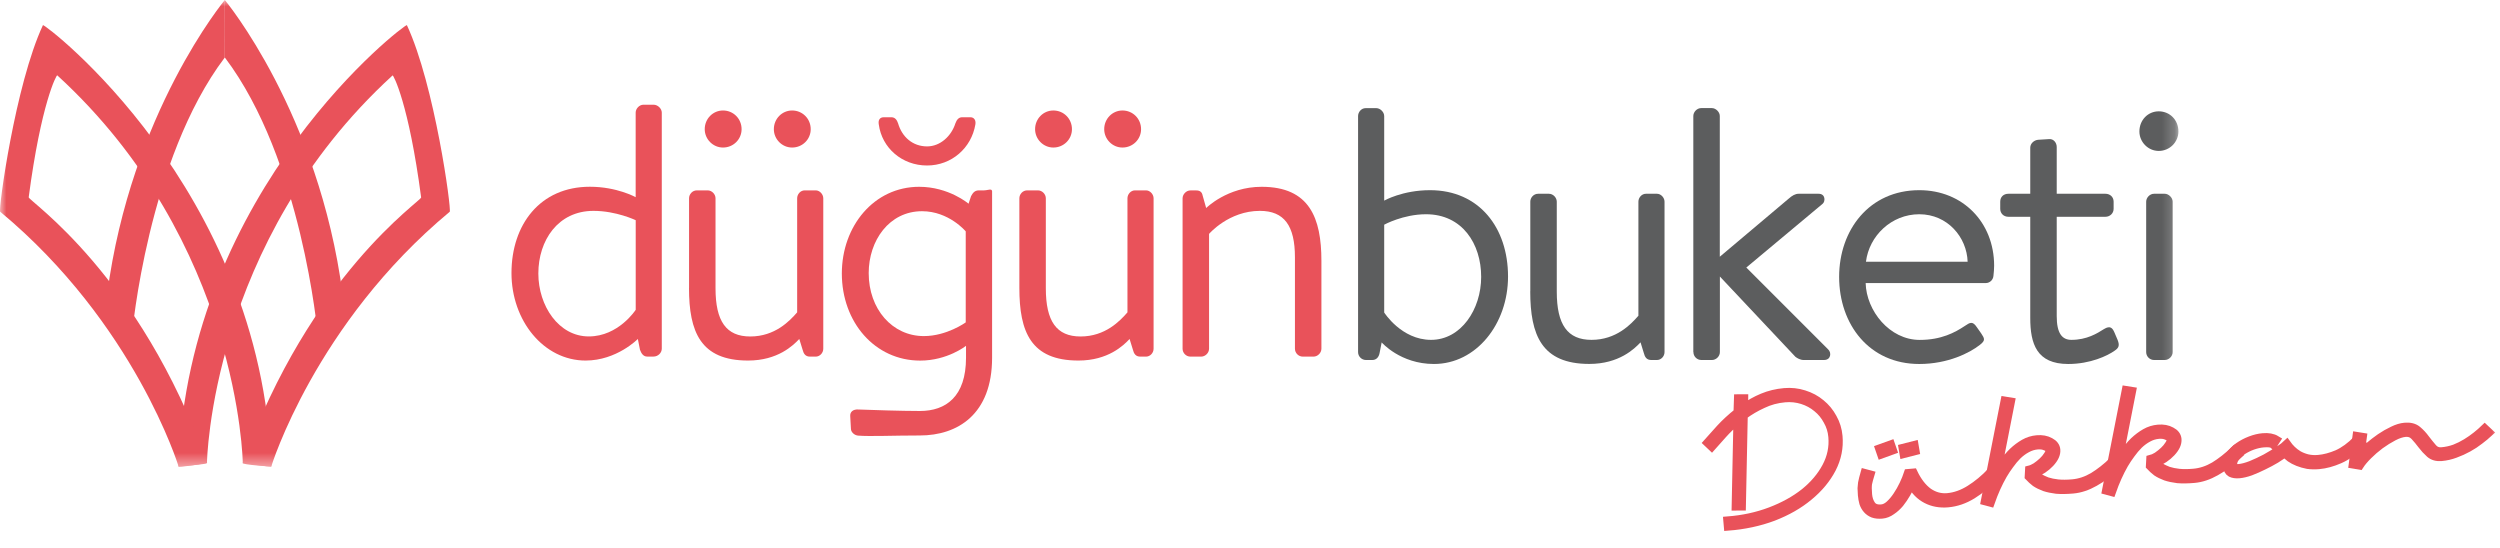 <?xml version="1.0" encoding="UTF-8"?>
<svg xmlns="http://www.w3.org/2000/svg" width="196" height="43" viewBox="0 0 196 43" fill="none">
  <mask id="path-1-outside-1_43_108" maskUnits="userSpaceOnUse" x="132.874" y="29.596" width="63" height="13" fill="black">
    <rect fill="white" x="132.874" y="29.596" width="63" height="13"></rect>
    <path d="M136.726 31.244L136.717 31.996C137.164 31.669 137.654 31.395 138.185 31.173C138.717 30.951 139.287 30.814 139.896 30.76C140.43 30.714 140.942 30.769 141.432 30.927C141.934 31.083 142.374 31.32 142.752 31.637C143.129 31.942 143.438 32.316 143.677 32.758C143.928 33.2 144.077 33.681 144.122 34.203C144.2 35.086 144.03 35.933 143.612 36.746C143.194 37.546 142.594 38.269 141.811 38.913C141.041 39.556 140.111 40.089 139.021 40.51C137.93 40.918 136.75 41.172 135.481 41.27L135.442 40.823C136.648 40.73 137.767 40.488 138.797 40.097C139.827 39.707 140.717 39.215 141.466 38.624C142.215 38.02 142.788 37.344 143.186 36.595C143.584 35.847 143.747 35.063 143.675 34.242C143.635 33.783 143.504 33.362 143.283 32.981C143.073 32.586 142.8 32.253 142.463 31.982C142.125 31.698 141.737 31.488 141.3 31.351C140.862 31.214 140.407 31.166 139.935 31.208C139.314 31.262 138.733 31.419 138.192 31.68C137.65 31.927 137.15 32.221 136.691 32.562L136.545 39.693L136.095 39.695L136.234 32.921C135.803 33.285 135.416 33.657 135.074 34.037C134.743 34.404 134.452 34.73 134.201 35.015L133.874 34.706C134.147 34.394 134.478 34.027 134.867 33.604C135.267 33.169 135.725 32.747 136.24 32.339L136.276 31.246L136.726 31.244Z"></path>
    <path d="M150.009 37.069C150.33 37.742 150.719 38.246 151.174 38.582C151.64 38.905 152.141 39.042 152.675 38.996C153.272 38.944 153.861 38.736 154.442 38.371C155.024 38.008 155.59 37.539 156.141 36.965L156.469 37.274C155.871 37.89 155.258 38.394 154.629 38.787C154.011 39.167 153.373 39.385 152.714 39.443C152.093 39.497 151.533 39.396 151.035 39.139C150.537 38.882 150.138 38.479 149.84 37.929C149.747 38.163 149.619 38.418 149.456 38.695C149.304 38.959 149.132 39.212 148.94 39.454C148.747 39.684 148.533 39.878 148.296 40.036C148.061 40.207 147.812 40.304 147.551 40.327C147.278 40.351 147.044 40.327 146.85 40.257C146.669 40.185 146.516 40.079 146.391 39.94C146.266 39.801 146.17 39.634 146.103 39.439C146.048 39.244 146.011 39.034 145.991 38.81C145.974 38.612 145.965 38.437 145.964 38.287C145.976 38.136 145.989 37.997 146.003 37.87C146.029 37.743 146.056 37.621 146.084 37.506C146.123 37.378 146.161 37.243 146.199 37.102L146.622 37.215C146.544 37.472 146.483 37.703 146.438 37.907C146.406 38.111 146.406 38.398 146.439 38.771C146.467 39.094 146.56 39.368 146.717 39.592C146.874 39.816 147.139 39.912 147.512 39.879C147.736 39.86 147.952 39.753 148.16 39.56C148.369 39.366 148.562 39.136 148.739 38.87C148.927 38.591 149.095 38.295 149.243 37.981C149.391 37.668 149.509 37.376 149.598 37.105L150.009 37.069ZM147.345 35.18L148.237 34.858L148.388 35.295L147.496 35.617L147.345 35.18ZM149.182 35.132L150.082 34.903L150.158 35.347L149.258 35.576L149.182 35.132Z"></path>
    <path d="M159.098 36.837C159.258 36.798 159.432 36.72 159.622 36.604C159.812 36.474 159.987 36.334 160.149 36.182C160.311 36.03 160.441 35.875 160.54 35.716C160.651 35.556 160.702 35.42 160.692 35.308C160.68 35.171 160.577 35.068 160.383 34.997C160.201 34.913 159.985 34.882 159.737 34.903C159.438 34.929 159.158 35.017 158.896 35.165C158.644 35.299 158.403 35.477 158.172 35.697C157.953 35.917 157.749 36.16 157.56 36.427C157.369 36.682 157.192 36.948 157.029 37.225C156.659 37.871 156.334 38.594 156.054 39.395L155.631 39.282L157.179 31.427L157.636 31.5L156.505 37.252C156.678 36.936 156.869 36.619 157.079 36.3C157.302 35.98 157.545 35.69 157.811 35.429C158.088 35.166 158.382 34.947 158.692 34.769C159.002 34.592 159.337 34.487 159.698 34.456C160.095 34.421 160.439 34.485 160.729 34.647C161.017 34.797 161.173 35.003 161.196 35.264C161.224 35.587 161.066 35.933 160.723 36.301C160.391 36.655 159.971 36.936 159.463 37.143C159.585 37.245 159.726 37.352 159.886 37.463C160.057 37.561 160.259 37.656 160.493 37.748C160.737 37.827 161.018 37.884 161.334 37.919C161.663 37.953 162.044 37.951 162.479 37.913C163.038 37.864 163.58 37.685 164.104 37.376C164.627 37.055 165.148 36.646 165.668 36.15L165.979 36.48C165.388 37.032 164.801 37.472 164.216 37.798C163.643 38.124 163.077 38.311 162.518 38.36C162.021 38.403 161.59 38.41 161.224 38.379C160.87 38.335 160.557 38.269 160.286 38.18C160.014 38.078 159.779 37.961 159.579 37.828C159.391 37.682 159.221 37.528 159.069 37.366L159.098 36.837Z"></path>
    <path d="M168.6 36.006C168.759 35.967 168.934 35.889 169.124 35.772C169.313 35.643 169.489 35.502 169.651 35.351C169.813 35.199 169.943 35.043 170.042 34.884C170.153 34.724 170.204 34.589 170.194 34.477C170.182 34.34 170.079 34.236 169.885 34.166C169.702 34.081 169.487 34.05 169.238 34.072C168.94 34.098 168.66 34.185 168.397 34.333C168.146 34.468 167.905 34.646 167.674 34.866C167.455 35.086 167.251 35.329 167.061 35.596C166.871 35.85 166.694 36.116 166.53 36.394C166.161 37.039 165.836 37.763 165.556 38.564L165.133 38.45L166.68 30.596L167.137 30.668L166.007 36.421C166.179 36.105 166.371 35.788 166.581 35.469C166.803 35.149 167.047 34.858 167.312 34.597C167.59 34.335 167.884 34.115 168.194 33.938C168.504 33.761 168.839 33.656 169.199 33.625C169.597 33.59 169.94 33.654 170.23 33.816C170.519 33.966 170.674 34.172 170.697 34.433C170.726 34.756 170.568 35.101 170.225 35.469C169.892 35.824 169.473 36.105 168.965 36.312C169.086 36.414 169.227 36.521 169.387 36.632C169.559 36.73 169.761 36.825 169.994 36.917C170.239 36.996 170.52 37.053 170.836 37.088C171.164 37.121 171.546 37.119 171.981 37.081C172.54 37.032 173.082 36.853 173.605 36.545C174.128 36.224 174.65 35.815 175.17 35.319L175.48 35.648C174.89 36.201 174.303 36.64 173.718 36.967C173.145 37.292 172.579 37.48 172.02 37.529C171.523 37.572 171.091 37.579 170.726 37.548C170.371 37.504 170.059 37.437 169.788 37.348C169.516 37.247 169.28 37.13 169.081 36.997C168.893 36.851 168.723 36.696 168.571 36.534L168.6 36.006Z"></path>
    <path d="M178.223 34.845C178.155 34.788 178.052 34.753 177.913 34.74C177.774 34.727 177.618 34.729 177.444 34.744C177.183 34.767 176.907 34.828 176.615 34.929C176.336 35.029 176.072 35.158 175.823 35.318C175.586 35.476 175.395 35.656 175.25 35.856C175.105 36.057 175.042 36.269 175.061 36.492C175.077 36.666 175.227 36.741 175.513 36.716C175.786 36.692 176.111 36.607 176.486 36.462C176.873 36.303 177.252 36.126 177.623 35.93C177.993 35.723 178.332 35.518 178.64 35.315C178.948 35.113 179.165 34.95 179.292 34.826C179.392 34.968 179.517 35.114 179.668 35.263C179.819 35.413 179.994 35.548 180.192 35.668C180.403 35.787 180.636 35.88 180.892 35.945C181.161 36.009 181.45 36.027 181.761 36C182.233 35.959 182.729 35.828 183.248 35.607C183.766 35.374 184.284 34.997 184.802 34.476L185.13 34.785C184.565 35.348 184 35.754 183.433 36.004C182.866 36.254 182.322 36.402 181.8 36.448C181.49 36.475 181.195 36.469 180.916 36.431C180.649 36.379 180.398 36.307 180.165 36.215C179.931 36.123 179.728 36.015 179.554 35.893C179.381 35.77 179.244 35.638 179.144 35.497C178.956 35.638 178.714 35.804 178.417 35.992C178.12 36.169 177.797 36.341 177.448 36.509C177.112 36.676 176.775 36.825 176.435 36.955C176.108 37.071 175.813 37.14 175.552 37.163C175.291 37.186 175.076 37.155 174.905 37.07C174.734 36.972 174.637 36.793 174.614 36.532C174.589 36.246 174.66 35.977 174.825 35.724C175.002 35.458 175.226 35.226 175.497 35.027C175.78 34.827 176.091 34.662 176.43 34.532C176.769 34.402 177.094 34.324 177.405 34.297C177.84 34.258 178.19 34.322 178.455 34.486L178.223 34.845Z"></path>
    <path d="M184.474 36.401L184.77 34.197L185.227 34.27L185.044 35.619C185.229 35.44 185.461 35.232 185.741 34.995C186.021 34.757 186.314 34.531 186.621 34.317C186.94 34.101 187.262 33.916 187.586 33.763C187.922 33.596 188.24 33.499 188.538 33.473C188.948 33.437 189.274 33.521 189.518 33.725C189.761 33.929 189.975 34.161 190.161 34.42C190.359 34.678 190.548 34.912 190.729 35.122C190.91 35.331 191.144 35.423 191.43 35.398C191.778 35.368 192.115 35.295 192.443 35.178C192.77 35.05 193.076 34.898 193.361 34.722C193.647 34.547 193.912 34.361 194.158 34.164C194.403 33.968 194.619 33.78 194.803 33.601L195.131 33.91C194.922 34.104 194.677 34.307 194.395 34.519C194.126 34.731 193.83 34.926 193.507 35.104C193.185 35.282 192.842 35.438 192.478 35.57C192.126 35.701 191.77 35.782 191.41 35.813C191.037 35.846 190.735 35.76 190.504 35.555C190.273 35.349 190.066 35.123 189.881 34.877C189.697 34.63 189.508 34.402 189.315 34.194C189.121 33.985 188.875 33.894 188.577 33.92C188.304 33.944 187.993 34.046 187.646 34.227C187.299 34.408 186.948 34.626 186.595 34.882C186.254 35.138 185.94 35.409 185.652 35.697C185.364 35.986 185.143 36.249 184.989 36.488L184.474 36.401Z"></path>
  </mask>
  <path d="M136.726 31.244L136.717 31.996C137.164 31.669 137.654 31.395 138.185 31.173C138.717 30.951 139.287 30.814 139.896 30.76C140.43 30.714 140.942 30.769 141.432 30.927C141.934 31.083 142.374 31.32 142.752 31.637C143.129 31.942 143.438 32.316 143.677 32.758C143.928 33.2 144.077 33.681 144.122 34.203C144.2 35.086 144.03 35.933 143.612 36.746C143.194 37.546 142.594 38.269 141.811 38.913C141.041 39.556 140.111 40.089 139.021 40.51C137.93 40.918 136.75 41.172 135.481 41.27L135.442 40.823C136.648 40.73 137.767 40.488 138.797 40.097C139.827 39.707 140.717 39.215 141.466 38.624C142.215 38.02 142.788 37.344 143.186 36.595C143.584 35.847 143.747 35.063 143.675 34.242C143.635 33.783 143.504 33.362 143.283 32.981C143.073 32.586 142.8 32.253 142.463 31.982C142.125 31.698 141.737 31.488 141.3 31.351C140.862 31.214 140.407 31.166 139.935 31.208C139.314 31.262 138.733 31.419 138.192 31.68C137.65 31.927 137.15 32.221 136.691 32.562L136.545 39.693L136.095 39.695L136.234 32.921C135.803 33.285 135.416 33.657 135.074 34.037C134.743 34.404 134.452 34.73 134.201 35.015L133.874 34.706C134.147 34.394 134.478 34.027 134.867 33.604C135.267 33.169 135.725 32.747 136.24 32.339L136.276 31.246L136.726 31.244Z" fill="#E9525A"></path>
  <path d="M150.009 37.069C150.33 37.742 150.719 38.246 151.174 38.582C151.64 38.905 152.141 39.042 152.675 38.996C153.272 38.944 153.861 38.736 154.442 38.371C155.024 38.008 155.59 37.539 156.141 36.965L156.469 37.274C155.871 37.89 155.258 38.394 154.629 38.787C154.011 39.167 153.373 39.385 152.714 39.443C152.093 39.497 151.533 39.396 151.035 39.139C150.537 38.882 150.138 38.479 149.84 37.929C149.747 38.163 149.619 38.418 149.456 38.695C149.304 38.959 149.132 39.212 148.94 39.454C148.747 39.684 148.533 39.878 148.296 40.036C148.061 40.207 147.812 40.304 147.551 40.327C147.278 40.351 147.044 40.327 146.85 40.257C146.669 40.185 146.516 40.079 146.391 39.94C146.266 39.801 146.17 39.634 146.103 39.439C146.048 39.244 146.011 39.034 145.991 38.81C145.974 38.612 145.965 38.437 145.964 38.287C145.976 38.136 145.989 37.997 146.003 37.87C146.029 37.743 146.056 37.621 146.084 37.506C146.123 37.378 146.161 37.243 146.199 37.102L146.622 37.215C146.544 37.472 146.483 37.703 146.438 37.907C146.406 38.111 146.406 38.398 146.439 38.771C146.467 39.094 146.56 39.368 146.717 39.592C146.874 39.816 147.139 39.912 147.512 39.879C147.736 39.86 147.952 39.753 148.16 39.56C148.369 39.366 148.562 39.136 148.739 38.87C148.927 38.591 149.095 38.295 149.243 37.981C149.391 37.668 149.509 37.376 149.598 37.105L150.009 37.069ZM147.345 35.18L148.237 34.858L148.388 35.295L147.496 35.617L147.345 35.18ZM149.182 35.132L150.082 34.903L150.158 35.347L149.258 35.576L149.182 35.132Z" fill="#E9525A"></path>
  <path d="M159.098 36.837C159.258 36.798 159.432 36.72 159.622 36.604C159.812 36.474 159.987 36.334 160.149 36.182C160.311 36.03 160.441 35.875 160.54 35.716C160.651 35.556 160.702 35.42 160.692 35.308C160.68 35.171 160.577 35.068 160.383 34.997C160.201 34.913 159.985 34.882 159.737 34.903C159.438 34.929 159.158 35.017 158.896 35.165C158.644 35.299 158.403 35.477 158.172 35.697C157.953 35.917 157.749 36.16 157.56 36.427C157.369 36.682 157.192 36.948 157.029 37.225C156.659 37.871 156.334 38.594 156.054 39.395L155.631 39.282L157.179 31.427L157.636 31.5L156.505 37.252C156.678 36.936 156.869 36.619 157.079 36.3C157.302 35.98 157.545 35.69 157.811 35.429C158.088 35.166 158.382 34.947 158.692 34.769C159.002 34.592 159.337 34.487 159.698 34.456C160.095 34.421 160.439 34.485 160.729 34.647C161.017 34.797 161.173 35.003 161.196 35.264C161.224 35.587 161.066 35.933 160.723 36.301C160.391 36.655 159.971 36.936 159.463 37.143C159.585 37.245 159.726 37.352 159.886 37.463C160.057 37.561 160.259 37.656 160.493 37.748C160.737 37.827 161.018 37.884 161.334 37.919C161.663 37.953 162.044 37.951 162.479 37.913C163.038 37.864 163.58 37.685 164.104 37.376C164.627 37.055 165.148 36.646 165.668 36.15L165.979 36.48C165.388 37.032 164.801 37.472 164.216 37.798C163.643 38.124 163.077 38.311 162.518 38.36C162.021 38.403 161.59 38.41 161.224 38.379C160.87 38.335 160.557 38.269 160.286 38.18C160.014 38.078 159.779 37.961 159.579 37.828C159.391 37.682 159.221 37.528 159.069 37.366L159.098 36.837Z" fill="#E9525A"></path>
  <path d="M168.6 36.006C168.759 35.967 168.934 35.889 169.124 35.772C169.313 35.643 169.489 35.502 169.651 35.351C169.813 35.199 169.943 35.043 170.042 34.884C170.153 34.724 170.204 34.589 170.194 34.477C170.182 34.34 170.079 34.236 169.885 34.166C169.702 34.081 169.487 34.05 169.238 34.072C168.94 34.098 168.66 34.185 168.397 34.333C168.146 34.468 167.905 34.646 167.674 34.866C167.455 35.086 167.251 35.329 167.061 35.596C166.871 35.85 166.694 36.116 166.53 36.394C166.161 37.039 165.836 37.763 165.556 38.564L165.133 38.45L166.68 30.596L167.137 30.668L166.007 36.421C166.179 36.105 166.371 35.788 166.581 35.469C166.803 35.149 167.047 34.858 167.312 34.597C167.59 34.335 167.884 34.115 168.194 33.938C168.504 33.761 168.839 33.656 169.199 33.625C169.597 33.59 169.94 33.654 170.23 33.816C170.519 33.966 170.674 34.172 170.697 34.433C170.726 34.756 170.568 35.101 170.225 35.469C169.892 35.824 169.473 36.105 168.965 36.312C169.086 36.414 169.227 36.521 169.387 36.632C169.559 36.73 169.761 36.825 169.994 36.917C170.239 36.996 170.52 37.053 170.836 37.088C171.164 37.121 171.546 37.119 171.981 37.081C172.54 37.032 173.082 36.853 173.605 36.545C174.128 36.224 174.65 35.815 175.17 35.319L175.48 35.648C174.89 36.201 174.303 36.64 173.718 36.967C173.145 37.292 172.579 37.48 172.02 37.529C171.523 37.572 171.091 37.579 170.726 37.548C170.371 37.504 170.059 37.437 169.788 37.348C169.516 37.247 169.28 37.13 169.081 36.997C168.893 36.851 168.723 36.696 168.571 36.534L168.6 36.006Z" fill="#E9525A"></path>
  <path d="M178.223 34.845C178.155 34.788 178.052 34.753 177.913 34.74C177.774 34.727 177.618 34.729 177.444 34.744C177.183 34.767 176.907 34.828 176.615 34.929C176.336 35.029 176.072 35.158 175.823 35.318C175.586 35.476 175.395 35.656 175.25 35.856C175.105 36.057 175.042 36.269 175.061 36.492C175.077 36.666 175.227 36.741 175.513 36.716C175.786 36.692 176.111 36.607 176.486 36.462C176.873 36.303 177.252 36.126 177.623 35.93C177.993 35.723 178.332 35.518 178.64 35.315C178.948 35.113 179.165 34.95 179.292 34.826C179.392 34.968 179.517 35.114 179.668 35.263C179.819 35.413 179.994 35.548 180.192 35.668C180.403 35.787 180.636 35.88 180.892 35.945C181.161 36.009 181.45 36.027 181.761 36C182.233 35.959 182.729 35.828 183.248 35.607C183.766 35.374 184.284 34.997 184.802 34.476L185.13 34.785C184.565 35.348 184 35.754 183.433 36.004C182.866 36.254 182.322 36.402 181.8 36.448C181.49 36.475 181.195 36.469 180.916 36.431C180.649 36.379 180.398 36.307 180.165 36.215C179.931 36.123 179.728 36.015 179.554 35.893C179.381 35.77 179.244 35.638 179.144 35.497C178.956 35.638 178.714 35.804 178.417 35.992C178.12 36.169 177.797 36.341 177.448 36.509C177.112 36.676 176.775 36.825 176.435 36.955C176.108 37.071 175.813 37.14 175.552 37.163C175.291 37.186 175.076 37.155 174.905 37.07C174.734 36.972 174.637 36.793 174.614 36.532C174.589 36.246 174.66 35.977 174.825 35.724C175.002 35.458 175.226 35.226 175.497 35.027C175.78 34.827 176.091 34.662 176.43 34.532C176.769 34.402 177.094 34.324 177.405 34.297C177.84 34.258 178.19 34.322 178.455 34.486L178.223 34.845Z" fill="#E9525A"></path>
  <path d="M184.474 36.401L184.77 34.197L185.227 34.27L185.044 35.619C185.229 35.44 185.461 35.232 185.741 34.995C186.021 34.757 186.314 34.531 186.621 34.317C186.94 34.101 187.262 33.916 187.586 33.763C187.922 33.596 188.24 33.499 188.538 33.473C188.948 33.437 189.274 33.521 189.518 33.725C189.761 33.929 189.975 34.161 190.161 34.42C190.359 34.678 190.548 34.912 190.729 35.122C190.91 35.331 191.144 35.423 191.43 35.398C191.778 35.368 192.115 35.295 192.443 35.178C192.77 35.05 193.076 34.898 193.361 34.722C193.647 34.547 193.912 34.361 194.158 34.164C194.403 33.968 194.619 33.78 194.803 33.601L195.131 33.91C194.922 34.104 194.677 34.307 194.395 34.519C194.126 34.731 193.83 34.926 193.507 35.104C193.185 35.282 192.842 35.438 192.478 35.57C192.126 35.701 191.77 35.782 191.41 35.813C191.037 35.846 190.735 35.76 190.504 35.555C190.273 35.349 190.066 35.123 189.881 34.877C189.697 34.63 189.508 34.402 189.315 34.194C189.121 33.985 188.875 33.894 188.577 33.92C188.304 33.944 187.993 34.046 187.646 34.227C187.299 34.408 186.948 34.626 186.595 34.882C186.254 35.138 185.94 35.409 185.652 35.697C185.364 35.986 185.143 36.249 184.989 36.488L184.474 36.401Z" fill="#E9525A"></path>
  <path d="M136.726 31.244L136.717 31.996C137.164 31.669 137.654 31.395 138.185 31.173C138.717 30.951 139.287 30.814 139.896 30.76C140.43 30.714 140.942 30.769 141.432 30.927C141.934 31.083 142.374 31.32 142.752 31.637C143.129 31.942 143.438 32.316 143.677 32.758C143.928 33.2 144.077 33.681 144.122 34.203C144.2 35.086 144.03 35.933 143.612 36.746C143.194 37.546 142.594 38.269 141.811 38.913C141.041 39.556 140.111 40.089 139.021 40.51C137.93 40.918 136.75 41.172 135.481 41.27L135.442 40.823C136.648 40.73 137.767 40.488 138.797 40.097C139.827 39.707 140.717 39.215 141.466 38.624C142.215 38.02 142.788 37.344 143.186 36.595C143.584 35.847 143.747 35.063 143.675 34.242C143.635 33.783 143.504 33.362 143.283 32.981C143.073 32.586 142.8 32.253 142.463 31.982C142.125 31.698 141.737 31.488 141.3 31.351C140.862 31.214 140.407 31.166 139.935 31.208C139.314 31.262 138.733 31.419 138.192 31.68C137.65 31.927 137.15 32.221 136.691 32.562L136.545 39.693L136.095 39.695L136.234 32.921C135.803 33.285 135.416 33.657 135.074 34.037C134.743 34.404 134.452 34.73 134.201 35.015L133.874 34.706C134.147 34.394 134.478 34.027 134.867 33.604C135.267 33.169 135.725 32.747 136.24 32.339L136.276 31.246L136.726 31.244Z" stroke="#E9525A" stroke-width="0.667" mask="url(#path-1-outside-1_43_108)"></path>
  <path d="M150.009 37.069C150.33 37.742 150.719 38.246 151.174 38.582C151.64 38.905 152.141 39.042 152.675 38.996C153.272 38.944 153.861 38.736 154.442 38.371C155.024 38.008 155.59 37.539 156.141 36.965L156.469 37.274C155.871 37.89 155.258 38.394 154.629 38.787C154.011 39.167 153.373 39.385 152.714 39.443C152.093 39.497 151.533 39.396 151.035 39.139C150.537 38.882 150.138 38.479 149.84 37.929C149.747 38.163 149.619 38.418 149.456 38.695C149.304 38.959 149.132 39.212 148.94 39.454C148.747 39.684 148.533 39.878 148.296 40.036C148.061 40.207 147.812 40.304 147.551 40.327C147.278 40.351 147.044 40.327 146.85 40.257C146.669 40.185 146.516 40.079 146.391 39.94C146.266 39.801 146.17 39.634 146.103 39.439C146.048 39.244 146.011 39.034 145.991 38.81C145.974 38.612 145.965 38.437 145.964 38.287C145.976 38.136 145.989 37.997 146.003 37.87C146.029 37.743 146.056 37.621 146.084 37.506C146.123 37.378 146.161 37.243 146.199 37.102L146.622 37.215C146.544 37.472 146.483 37.703 146.438 37.907C146.406 38.111 146.406 38.398 146.439 38.771C146.467 39.094 146.56 39.368 146.717 39.592C146.874 39.816 147.139 39.912 147.512 39.879C147.736 39.86 147.952 39.753 148.16 39.56C148.369 39.366 148.562 39.136 148.739 38.87C148.927 38.591 149.095 38.295 149.243 37.981C149.391 37.668 149.509 37.376 149.598 37.105L150.009 37.069ZM147.345 35.18L148.237 34.858L148.388 35.295L147.496 35.617L147.345 35.18ZM149.182 35.132L150.082 34.903L150.158 35.347L149.258 35.576L149.182 35.132Z" stroke="#E9525A" stroke-width="0.667" mask="url(#path-1-outside-1_43_108)"></path>
  <path d="M159.098 36.837C159.258 36.798 159.432 36.72 159.622 36.604C159.812 36.474 159.987 36.334 160.149 36.182C160.311 36.03 160.441 35.875 160.54 35.716C160.651 35.556 160.702 35.42 160.692 35.308C160.68 35.171 160.577 35.068 160.383 34.997C160.201 34.913 159.985 34.882 159.737 34.903C159.438 34.929 159.158 35.017 158.896 35.165C158.644 35.299 158.403 35.477 158.172 35.697C157.953 35.917 157.749 36.16 157.56 36.427C157.369 36.682 157.192 36.948 157.029 37.225C156.659 37.871 156.334 38.594 156.054 39.395L155.631 39.282L157.179 31.427L157.636 31.5L156.505 37.252C156.678 36.936 156.869 36.619 157.079 36.3C157.302 35.98 157.545 35.69 157.811 35.429C158.088 35.166 158.382 34.947 158.692 34.769C159.002 34.592 159.337 34.487 159.698 34.456C160.095 34.421 160.439 34.485 160.729 34.647C161.017 34.797 161.173 35.003 161.196 35.264C161.224 35.587 161.066 35.933 160.723 36.301C160.391 36.655 159.971 36.936 159.463 37.143C159.585 37.245 159.726 37.352 159.886 37.463C160.057 37.561 160.259 37.656 160.493 37.748C160.737 37.827 161.018 37.884 161.334 37.919C161.663 37.953 162.044 37.951 162.479 37.913C163.038 37.864 163.58 37.685 164.104 37.376C164.627 37.055 165.148 36.646 165.668 36.15L165.979 36.48C165.388 37.032 164.801 37.472 164.216 37.798C163.643 38.124 163.077 38.311 162.518 38.36C162.021 38.403 161.59 38.41 161.224 38.379C160.87 38.335 160.557 38.269 160.286 38.18C160.014 38.078 159.779 37.961 159.579 37.828C159.391 37.682 159.221 37.528 159.069 37.366L159.098 36.837Z" stroke="#E9525A" stroke-width="0.667" mask="url(#path-1-outside-1_43_108)"></path>
  <path d="M168.6 36.006C168.759 35.967 168.934 35.889 169.124 35.772C169.313 35.643 169.489 35.502 169.651 35.351C169.813 35.199 169.943 35.043 170.042 34.884C170.153 34.724 170.204 34.589 170.194 34.477C170.182 34.34 170.079 34.236 169.885 34.166C169.702 34.081 169.487 34.05 169.238 34.072C168.94 34.098 168.66 34.185 168.397 34.333C168.146 34.468 167.905 34.646 167.674 34.866C167.455 35.086 167.251 35.329 167.061 35.596C166.871 35.85 166.694 36.116 166.53 36.394C166.161 37.039 165.836 37.763 165.556 38.564L165.133 38.45L166.68 30.596L167.137 30.668L166.007 36.421C166.179 36.105 166.371 35.788 166.581 35.469C166.803 35.149 167.047 34.858 167.312 34.597C167.59 34.335 167.884 34.115 168.194 33.938C168.504 33.761 168.839 33.656 169.199 33.625C169.597 33.59 169.94 33.654 170.23 33.816C170.519 33.966 170.674 34.172 170.697 34.433C170.726 34.756 170.568 35.101 170.225 35.469C169.892 35.824 169.473 36.105 168.965 36.312C169.086 36.414 169.227 36.521 169.387 36.632C169.559 36.73 169.761 36.825 169.994 36.917C170.239 36.996 170.52 37.053 170.836 37.088C171.164 37.121 171.546 37.119 171.981 37.081C172.54 37.032 173.082 36.853 173.605 36.545C174.128 36.224 174.65 35.815 175.17 35.319L175.48 35.648C174.89 36.201 174.303 36.64 173.718 36.967C173.145 37.292 172.579 37.48 172.02 37.529C171.523 37.572 171.091 37.579 170.726 37.548C170.371 37.504 170.059 37.437 169.788 37.348C169.516 37.247 169.28 37.13 169.081 36.997C168.893 36.851 168.723 36.696 168.571 36.534L168.6 36.006Z" stroke="#E9525A" stroke-width="0.667" mask="url(#path-1-outside-1_43_108)"></path>
  <path d="M178.223 34.845C178.155 34.788 178.052 34.753 177.913 34.74C177.774 34.727 177.618 34.729 177.444 34.744C177.183 34.767 176.907 34.828 176.615 34.929C176.336 35.029 176.072 35.158 175.823 35.318C175.586 35.476 175.395 35.656 175.25 35.856C175.105 36.057 175.042 36.269 175.061 36.492C175.077 36.666 175.227 36.741 175.513 36.716C175.786 36.692 176.111 36.607 176.486 36.462C176.873 36.303 177.252 36.126 177.623 35.93C177.993 35.723 178.332 35.518 178.64 35.315C178.948 35.113 179.165 34.95 179.292 34.826C179.392 34.968 179.517 35.114 179.668 35.263C179.819 35.413 179.994 35.548 180.192 35.668C180.403 35.787 180.636 35.88 180.892 35.945C181.161 36.009 181.45 36.027 181.761 36C182.233 35.959 182.729 35.828 183.248 35.607C183.766 35.374 184.284 34.997 184.802 34.476L185.13 34.785C184.565 35.348 184 35.754 183.433 36.004C182.866 36.254 182.322 36.402 181.8 36.448C181.49 36.475 181.195 36.469 180.916 36.431C180.649 36.379 180.398 36.307 180.165 36.215C179.931 36.123 179.728 36.015 179.554 35.893C179.381 35.77 179.244 35.638 179.144 35.497C178.956 35.638 178.714 35.804 178.417 35.992C178.12 36.169 177.797 36.341 177.448 36.509C177.112 36.676 176.775 36.825 176.435 36.955C176.108 37.071 175.813 37.14 175.552 37.163C175.291 37.186 175.076 37.155 174.905 37.07C174.734 36.972 174.637 36.793 174.614 36.532C174.589 36.246 174.66 35.977 174.825 35.724C175.002 35.458 175.226 35.226 175.497 35.027C175.78 34.827 176.091 34.662 176.43 34.532C176.769 34.402 177.094 34.324 177.405 34.297C177.84 34.258 178.19 34.322 178.455 34.486L178.223 34.845Z" stroke="#E9525A" stroke-width="0.667" mask="url(#path-1-outside-1_43_108)"></path>
  <path d="M184.474 36.401L184.77 34.197L185.227 34.27L185.044 35.619C185.229 35.44 185.461 35.232 185.741 34.995C186.021 34.757 186.314 34.531 186.621 34.317C186.94 34.101 187.262 33.916 187.586 33.763C187.922 33.596 188.24 33.499 188.538 33.473C188.948 33.437 189.274 33.521 189.518 33.725C189.761 33.929 189.975 34.161 190.161 34.42C190.359 34.678 190.548 34.912 190.729 35.122C190.91 35.331 191.144 35.423 191.43 35.398C191.778 35.368 192.115 35.295 192.443 35.178C192.77 35.05 193.076 34.898 193.361 34.722C193.647 34.547 193.912 34.361 194.158 34.164C194.403 33.968 194.619 33.78 194.803 33.601L195.131 33.91C194.922 34.104 194.677 34.307 194.395 34.519C194.126 34.731 193.83 34.926 193.507 35.104C193.185 35.282 192.842 35.438 192.478 35.57C192.126 35.701 191.77 35.782 191.41 35.813C191.037 35.846 190.735 35.76 190.504 35.555C190.273 35.349 190.066 35.123 189.881 34.877C189.697 34.63 189.508 34.402 189.315 34.194C189.121 33.985 188.875 33.894 188.577 33.92C188.304 33.944 187.993 34.046 187.646 34.227C187.299 34.408 186.948 34.626 186.595 34.882C186.254 35.138 185.94 35.409 185.652 35.697C185.364 35.986 185.143 36.249 184.989 36.488L184.474 36.401Z" stroke="#E9525A" stroke-width="0.667" mask="url(#path-1-outside-1_43_108)"></path>
  <mask id="mask0_43_108" style="mask-type:luminance" maskUnits="userSpaceOnUse" x="0" y="0" width="171" height="37">
    <path d="M170.789 0H0V36.598H170.789V0Z" fill="white"></path>
  </mask>
  <g mask="url(#mask0_43_108)">
    <path d="M106.473 27.604C106.473 27.944 106.752 28.224 107.09 28.224H107.594C107.904 28.224 108.098 27.998 108.157 27.69L108.323 26.844C108.323 26.844 109.782 28.536 112.419 28.536C115.732 28.536 118.23 25.405 118.23 21.68C118.23 17.87 115.984 14.91 112.113 14.91C109.952 14.91 108.521 15.729 108.521 15.729V9.099C108.521 8.787 108.211 8.479 107.904 8.479H107.063C106.725 8.479 106.473 8.791 106.473 9.099V27.604ZM108.521 24.5V17.616C108.521 17.616 110.007 16.797 111.803 16.797C114.638 16.797 116.124 19.11 116.124 21.707C116.124 24.246 114.552 26.645 112.194 26.645C109.871 26.645 108.521 24.5 108.521 24.5Z" fill="#5C5D5E"></path>
    <path d="M119.971 22.835C119.971 26.278 120.868 28.532 124.603 28.532C126.931 28.532 128.141 27.347 128.618 26.84L128.87 27.659C128.955 27.998 129.095 28.224 129.459 28.224H129.909C130.22 28.224 130.499 27.944 130.499 27.604V15.811C130.499 15.499 130.22 15.191 129.909 15.191H129.041C128.703 15.191 128.451 15.502 128.451 15.811V24.753C127.861 25.432 126.71 26.645 124.774 26.645C122.893 26.645 122.051 25.459 122.051 22.866V15.811C122.051 15.499 121.771 15.191 121.434 15.191H120.592C120.228 15.191 119.976 15.502 119.976 15.811V22.835H119.971Z" fill="#5C5D5E"></path>
    <path d="M132.764 27.604C132.764 27.944 133.043 28.224 133.381 28.224H134.223C134.533 28.224 134.839 27.944 134.839 27.604V21.68L140.758 27.971C140.898 28.084 141.15 28.224 141.403 28.224H143.001C143.563 28.224 143.59 27.632 143.338 27.405L136.911 20.974L142.888 15.982C143.113 15.815 143.14 15.191 142.578 15.191H141.007C140.755 15.191 140.503 15.331 140.22 15.585L134.832 20.128V9.095C134.832 8.783 134.521 8.475 134.215 8.475H133.373C133.036 8.475 132.756 8.787 132.756 9.095V27.604H132.764Z" fill="#5C5D5E"></path>
    <path d="M144.188 21.707C144.188 25.432 146.546 28.537 150.472 28.537C152.717 28.537 154.428 27.663 155.216 27.043C155.693 26.676 155.58 26.536 155.328 26.142L154.99 25.662C154.653 25.155 154.459 25.268 154.009 25.576C153.28 26.056 152.213 26.649 150.503 26.649C148.144 26.649 146.321 24.363 146.267 22.191H155.696C155.976 22.191 156.259 21.965 156.286 21.626C156.314 21.399 156.34 21.06 156.34 20.834C156.34 17.421 153.87 14.91 150.476 14.91C146.542 14.91 144.188 18.041 144.188 21.707ZM146.29 20.522C146.542 18.49 148.284 16.797 150.472 16.797C152.69 16.797 154.203 18.603 154.262 20.522H146.29Z" fill="#5C5D5E"></path>
    <path d="M159.172 16.996V24.925C159.172 26.957 159.676 28.537 162.147 28.537C163.889 28.537 165.235 27.889 165.793 27.491C166.131 27.265 166.185 27.066 166.019 26.645L165.766 26.052C165.627 25.74 165.456 25.487 164.952 25.799C164.42 26.138 163.606 26.645 162.399 26.645C161.67 26.645 161.247 26.138 161.247 24.785V16.996H165.064C165.429 16.996 165.708 16.715 165.708 16.376V15.811C165.708 15.444 165.429 15.191 165.064 15.191H161.247V11.525C161.247 11.185 160.995 10.877 160.658 10.905L159.789 10.959C159.479 10.986 159.172 11.24 159.172 11.579V15.191H157.461C157.07 15.191 156.818 15.444 156.818 15.811V16.376C156.818 16.715 157.07 16.996 157.461 16.996H159.172Z" fill="#5C5D5E"></path>
    <path d="M169.246 11.833C170.114 11.833 170.789 11.127 170.789 10.308C170.789 9.407 170.114 8.728 169.246 8.728C168.404 8.728 167.729 9.407 167.729 10.308C167.729 11.127 168.404 11.833 169.246 11.833ZM168.26 27.604C168.26 27.944 168.54 28.224 168.877 28.224H169.719C170.029 28.224 170.336 27.944 170.336 27.604V15.811C170.336 15.499 170.026 15.191 169.719 15.191H168.877C168.54 15.191 168.26 15.503 168.26 15.811V27.604Z" fill="#5C5D5E"></path>
    <path d="M40.1 21.411C40.1 25.136 42.625 28.267 45.911 28.267C48.351 28.267 50.007 26.575 50.007 26.575L50.174 27.421C50.286 27.733 50.453 27.955 50.736 27.955H51.24C51.578 27.955 51.884 27.674 51.884 27.335V8.83C51.884 8.518 51.574 8.209 51.24 8.209H50.453C50.116 8.209 49.836 8.521 49.836 8.83V15.46C49.836 15.46 48.378 14.641 46.245 14.641C42.346 14.641 40.1 17.605 40.1 21.411ZM42.206 21.442C42.206 18.845 43.75 16.532 46.528 16.532C48.324 16.532 49.84 17.265 49.84 17.265V24.289C49.84 24.289 48.494 26.376 46.163 26.376C43.805 26.38 42.206 23.981 42.206 21.442Z" fill="#E9525A"></path>
    <path d="M54.018 22.569C54.018 26.013 54.914 28.267 58.649 28.267C60.977 28.267 62.187 27.082 62.664 26.575L62.916 27.394C63.002 27.733 63.141 27.959 63.506 27.959H63.956C64.266 27.959 64.545 27.678 64.545 27.339V15.545C64.545 15.233 64.266 14.925 63.956 14.925H63.087C62.749 14.925 62.497 15.237 62.497 15.545V24.488C61.908 25.167 60.756 26.38 58.82 26.38C56.939 26.38 56.097 25.194 56.097 22.601V15.545C56.097 15.233 55.818 14.925 55.48 14.925H54.638C54.274 14.925 54.022 15.237 54.022 15.545V22.569H54.018ZM62.102 11.567C62.916 11.567 63.56 10.92 63.56 10.128C63.56 9.309 62.916 8.662 62.102 8.662C61.315 8.662 60.67 9.309 60.67 10.128C60.67 10.916 61.315 11.567 62.102 11.567ZM56.683 11.567C57.498 11.567 58.141 10.92 58.141 10.128C58.141 9.309 57.498 8.662 56.683 8.662C55.895 8.662 55.251 9.309 55.251 10.128C55.251 10.916 55.9 11.567 56.683 11.567Z" fill="#E9525A"></path>
    <path d="M72.68 12.975C74.615 12.975 76.159 11.595 76.469 9.758C76.523 9.446 76.384 9.192 76.078 9.192H75.433C75.181 9.192 75.015 9.36 74.902 9.672C74.592 10.659 73.723 11.478 72.683 11.478C71.562 11.478 70.721 10.745 70.41 9.672C70.325 9.419 70.185 9.192 69.879 9.192H69.289C68.952 9.192 68.839 9.446 68.897 9.758C69.142 11.595 70.713 12.975 72.68 12.975ZM68.106 21.411C68.106 18.872 69.704 16.559 72.288 16.559C74.394 16.559 75.713 18.139 75.713 18.139V25.276C75.713 25.276 74.227 26.349 72.431 26.349C69.957 26.349 68.106 24.235 68.106 21.411ZM77.784 15.039C77.784 14.726 77.474 14.925 77.14 14.925H76.749C76.411 14.925 76.271 15.124 76.131 15.378L75.934 15.971C75.934 15.971 74.39 14.645 72.062 14.645C68.525 14.645 66 17.722 66 21.442C66 25.253 68.583 28.271 72.144 28.271C74.278 28.271 75.736 27.113 75.736 27.113V28.045C75.736 31.091 74.165 32.222 72.117 32.222C70.686 32.222 68.222 32.14 67.307 32.105C66.892 32.074 66.624 32.281 66.659 32.647L66.714 33.638C66.721 33.88 66.993 34.137 67.287 34.153C68.199 34.227 70.065 34.141 72.113 34.141C75.061 34.141 77.78 32.503 77.78 28.045V15.039H77.784Z" fill="#E9525A"></path>
    <path d="M79.918 22.569C79.918 26.013 80.813 28.267 84.549 28.267C86.876 28.267 88.087 27.082 88.56 26.575L88.812 27.394C88.897 27.733 89.037 27.959 89.402 27.959H89.852C90.162 27.959 90.441 27.678 90.441 27.339V15.545C90.441 15.233 90.162 14.925 89.852 14.925H88.983C88.645 14.925 88.393 15.237 88.393 15.545V24.488C87.804 25.167 86.651 26.38 84.716 26.38C82.834 26.38 81.993 25.194 81.993 22.601V15.545C81.993 15.233 81.714 14.925 81.376 14.925H80.534C80.17 14.925 79.918 15.237 79.918 15.545V22.569ZM88.001 11.567C88.816 11.567 89.46 10.92 89.46 10.128C89.46 9.309 88.816 8.662 88.001 8.662C87.214 8.662 86.57 9.309 86.57 10.128C86.57 10.916 87.214 11.567 88.001 11.567ZM82.582 11.567C83.397 11.567 84.041 10.92 84.041 10.128C84.041 9.309 83.397 8.662 82.582 8.662C81.795 8.662 81.151 9.309 81.151 10.128C81.151 10.916 81.799 11.567 82.582 11.567Z" fill="#E9525A"></path>
    <path d="M92.714 27.339C92.714 27.678 92.993 27.959 93.331 27.959H94.173C94.483 27.959 94.79 27.678 94.79 27.339V18.338C94.79 18.338 96.333 16.532 98.773 16.532C100.681 16.532 101.523 17.691 101.523 20.171V27.339C101.523 27.678 101.803 27.959 102.14 27.959H102.982C103.292 27.959 103.599 27.678 103.599 27.339V20.456C103.599 17.098 102.671 14.645 98.912 14.645C96.217 14.645 94.564 16.31 94.564 16.31L94.285 15.323C94.231 15.042 94.06 14.929 93.781 14.929H93.331C92.993 14.929 92.714 15.241 92.714 15.549V27.339Z" fill="#E9525A"></path>
    <path fill-rule="evenodd" clip-rule="evenodd" d="M17.626 0C17.626 0 24.988 8.83 26.862 23.076C26.935 23.63 24.903 26.173 24.903 26.173C24.903 26.173 23.681 12.504 17.626 4.505C17.622 4.493 17.626 0 17.626 0Z" fill="#E9525A"></path>
    <path fill-rule="evenodd" clip-rule="evenodd" d="M17.626 0C17.626 0 10.271 8.83 8.398 23.076C8.324 23.63 10.357 26.173 10.357 26.173C10.357 26.173 11.575 12.504 17.626 4.505C17.634 4.493 17.626 0 17.626 0Z" fill="#E9525A"></path>
    <path fill-rule="evenodd" clip-rule="evenodd" d="M21.264 36.582C21.264 36.582 24.697 25.377 35.259 16.602C35.414 16.474 34.08 6.638 31.9 1.97C31.823 1.802 14.775 14.73 13.987 36.582C13.983 36.684 16.225 36.301 16.225 36.301C16.225 36.301 16.474 18.997 30.779 5.912C30.837 5.862 32.048 8.124 33.017 15.479C33.052 15.744 24.321 21.52 19.022 36.301C18.976 36.438 21.264 36.582 21.264 36.582Z" fill="#E9525A"></path>
    <path fill-rule="evenodd" clip-rule="evenodd" d="M13.999 36.563C13.999 36.563 10.566 25.362 0.012 16.595C-0.143 16.466 1.191 6.638 3.367 1.97C3.445 1.802 20.485 14.726 21.272 36.563C21.276 36.664 19.034 36.282 19.034 36.282C19.034 36.282 18.786 18.985 4.488 5.905C4.43 5.854 3.22 8.116 2.25 15.467C2.215 15.733 10.946 21.505 16.237 36.282C16.288 36.422 13.999 36.563 13.999 36.563Z" fill="#E9525A"></path>
  </g>
</svg>
